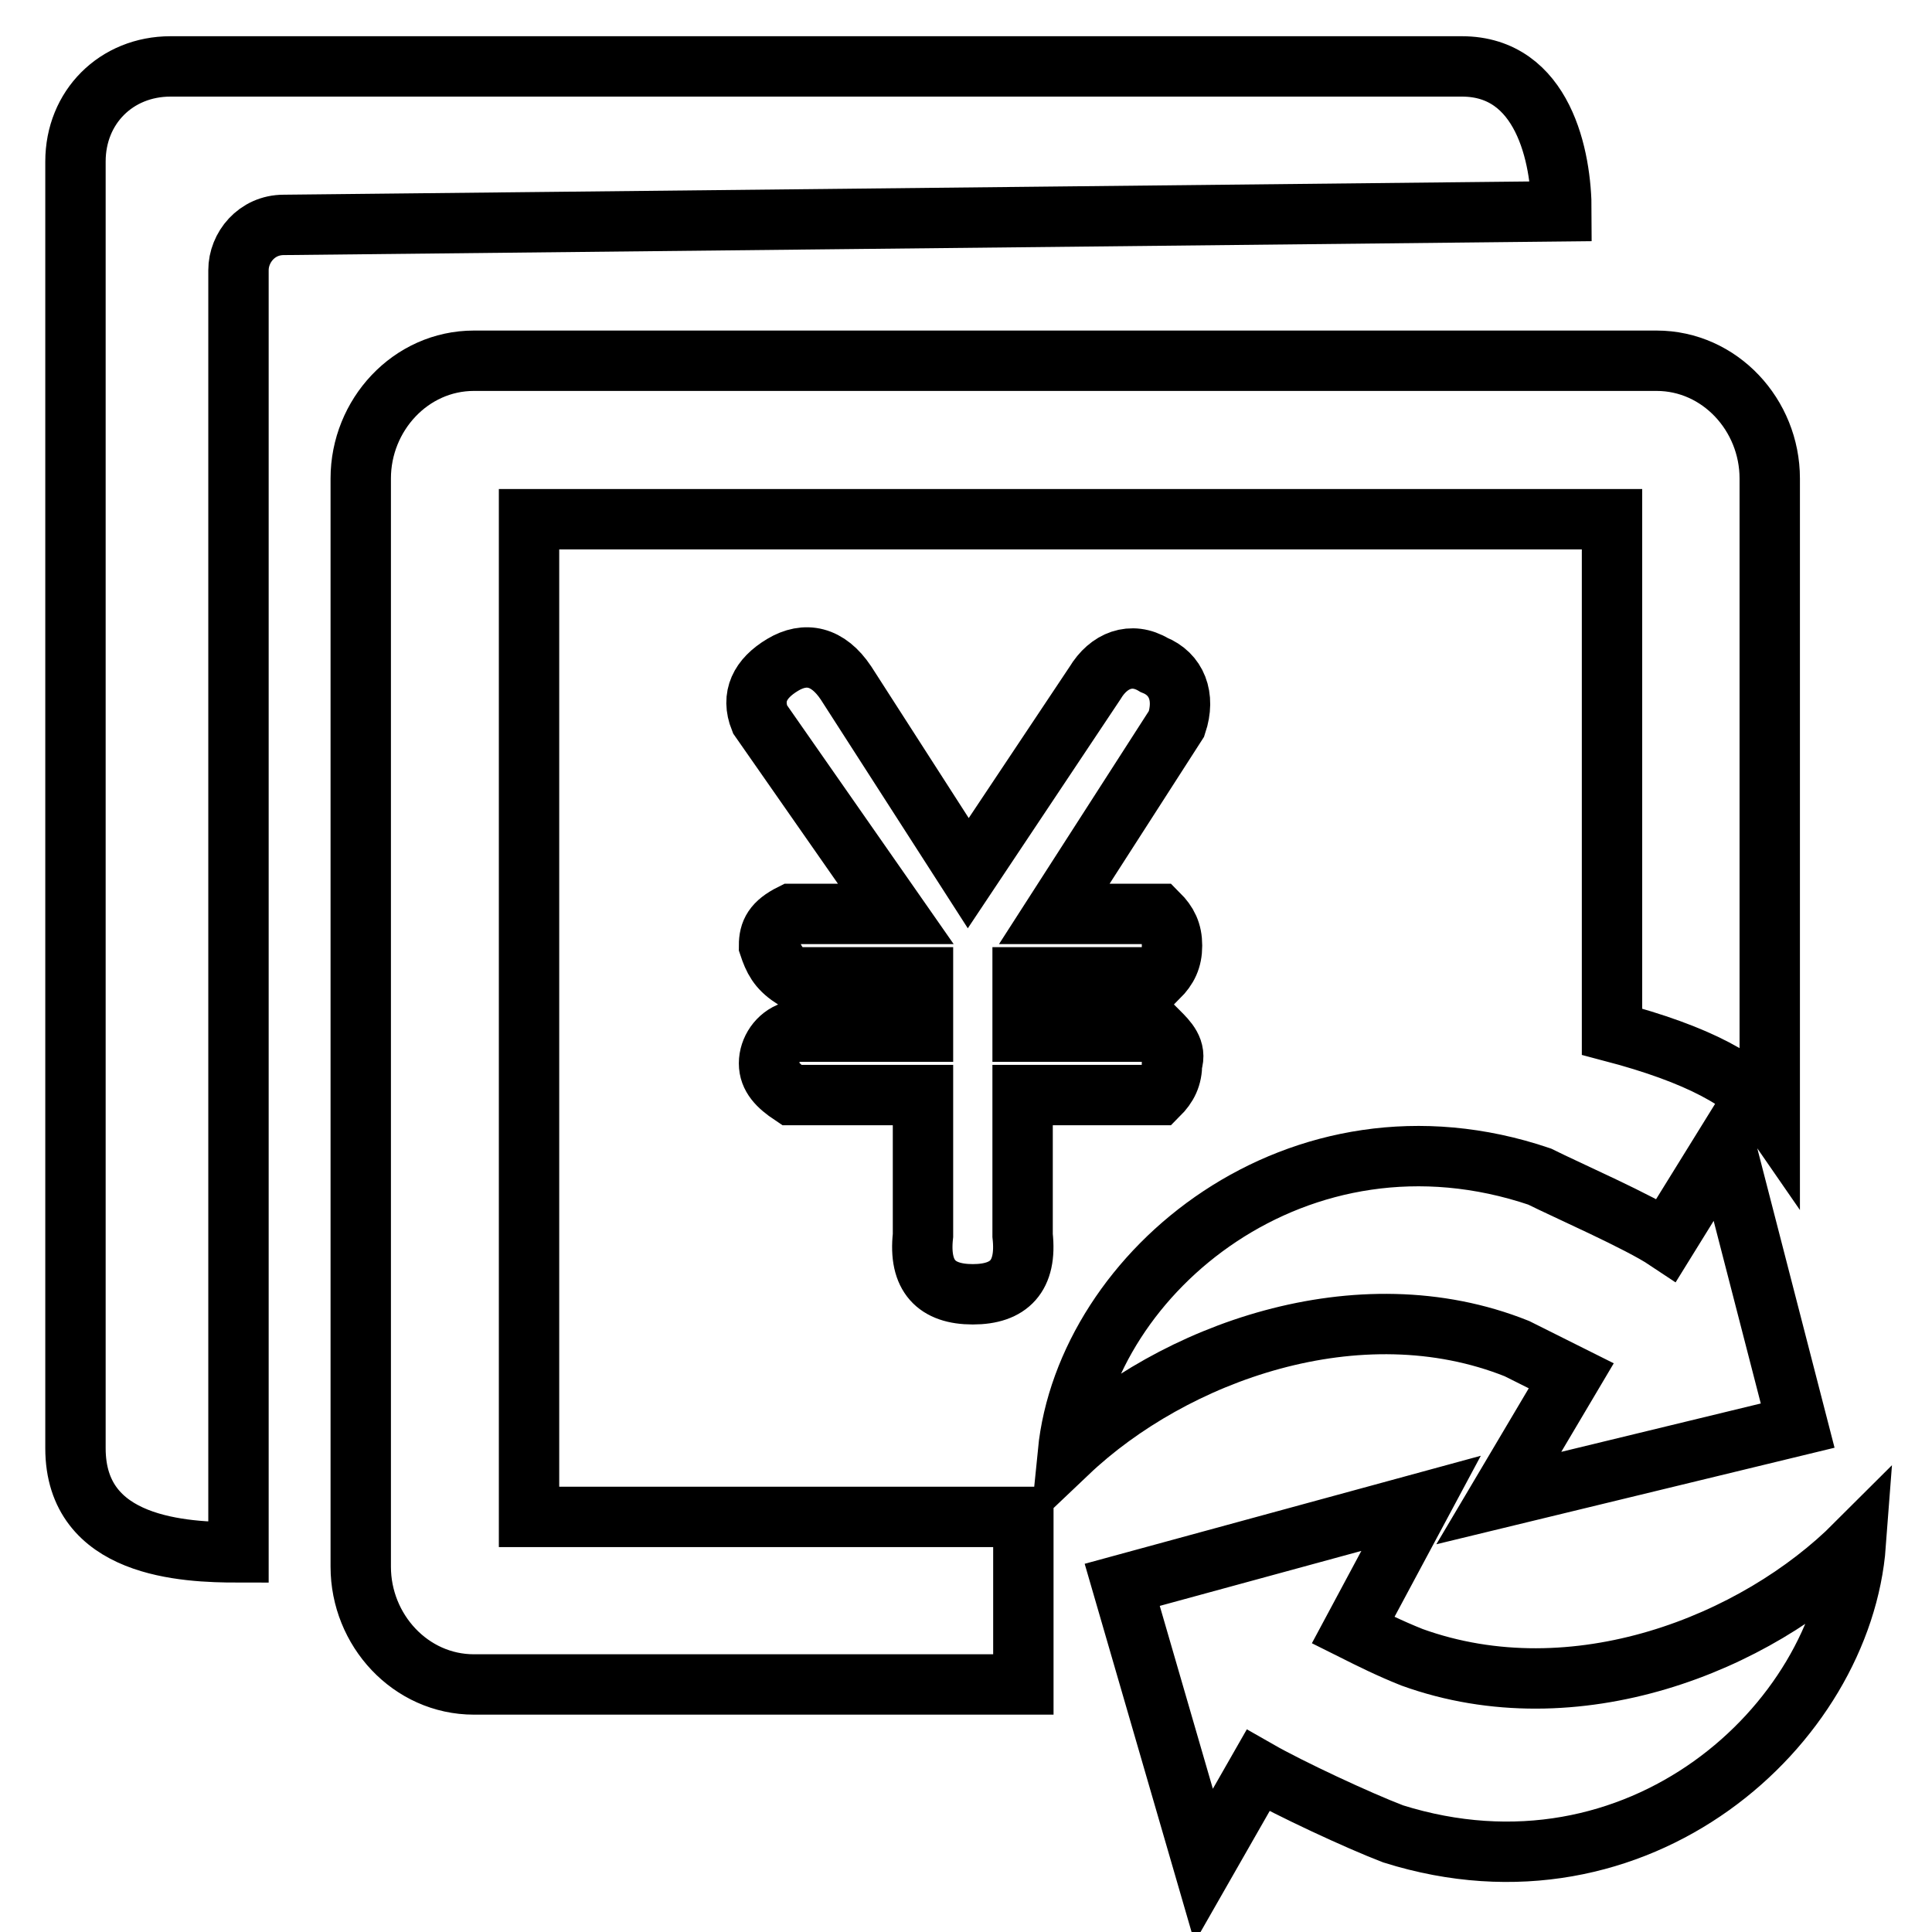<?xml version="1.0" encoding="utf-8"?>
<!-- Svg Vector Icons : http://www.onlinewebfonts.com/icon -->
<!DOCTYPE svg PUBLIC "-//W3C//DTD SVG 1.1//EN" "http://www.w3.org/Graphics/SVG/1.1/DTD/svg11.dtd">
<svg version="1.1" xmlns="http://www.w3.org/2000/svg" xmlns:xlink="http://www.w3.org/1999/xlink" x="0px" y="0px" viewBox="0 0 256 256" enable-background="new 0 0 256 256" xml:space="preserve">
<g> <path stroke-width="8" fill-opacity="0" stroke="#000000"  d="M213.6,136.7V68.8H70.1V201h65.5v22.2H62.8c-8.4,0-15-7.2-15-15.6V63.4c0-8.4,6.6-15.6,15-15.6h156.7 c8.4,0,15,7.2,15,15.6v84.1C231.6,143.3,225,139.7,213.6,136.7L213.6,136.7z M31.6,35.8v169.9c-7.2,0-21.6-0.6-21.6-13.8V21.4 c0-7.2,5.4-12.6,12.6-12.6h171.1c10.8,0,13.2,12,13.2,19.2L37.6,29.8C34,29.8,31.6,32.8,31.6,35.8z M100.7,95.3c-1.2-3,0-5.4,3-7.2 c3-1.8,6-1.2,8.4,2.4l16.2,25.2l16.8-25.2c1.8-3,4.8-4.2,7.8-2.4c3,1.2,4.2,4.2,3,7.8l-16.2,25.2h13.8c1.2,1.2,1.8,2.4,1.8,4.2 s-0.6,3-1.8,4.2h-18v7.2h18c1.2,1.2,2.4,2.4,1.8,4.2c0,1.8-0.6,3-1.8,4.2h-18v18.6c0.6,5.4-1.8,7.8-6.6,7.8c-4.8,0-7.2-2.4-6.6-7.8 v-18.6h-17.4c-1.8-1.2-3-2.4-3-4.2c0-1.8,1.2-3.6,3-4.2h17.4v-7.2h-17.4c-1.8-1.2-2.4-2.4-3-4.2c0-1.8,0.6-3,3-4.2h13.8L100.7,95.3 L100.7,95.3z M166.7,234.6l-7.2,12.6l-5.4-18.6l-5.4-18.6l19.8-5.4l19.8-5.4l-9,16.8c2.4,1.2,4.8,2.4,7.8,3.6 c21.6,7.8,45.6-1.8,58.8-15c-1.8,24-28.8,48.6-61.3,38.4C179.9,241.2,170.9,237,166.7,234.6L166.7,234.6z M220.8,164.3l7.8-12.6 l4.8,18.6l4.8,18.6l-19.8,4.8l-19.8,4.8l9.6-16.2l-7.2-3.6c-21-8.4-45.6,0.6-59.5,13.8c2.4-24,30.6-47.4,62.5-36.6 C207.6,157.7,217.2,161.9,220.8,164.3L220.8,164.3z"/></g>
</svg>